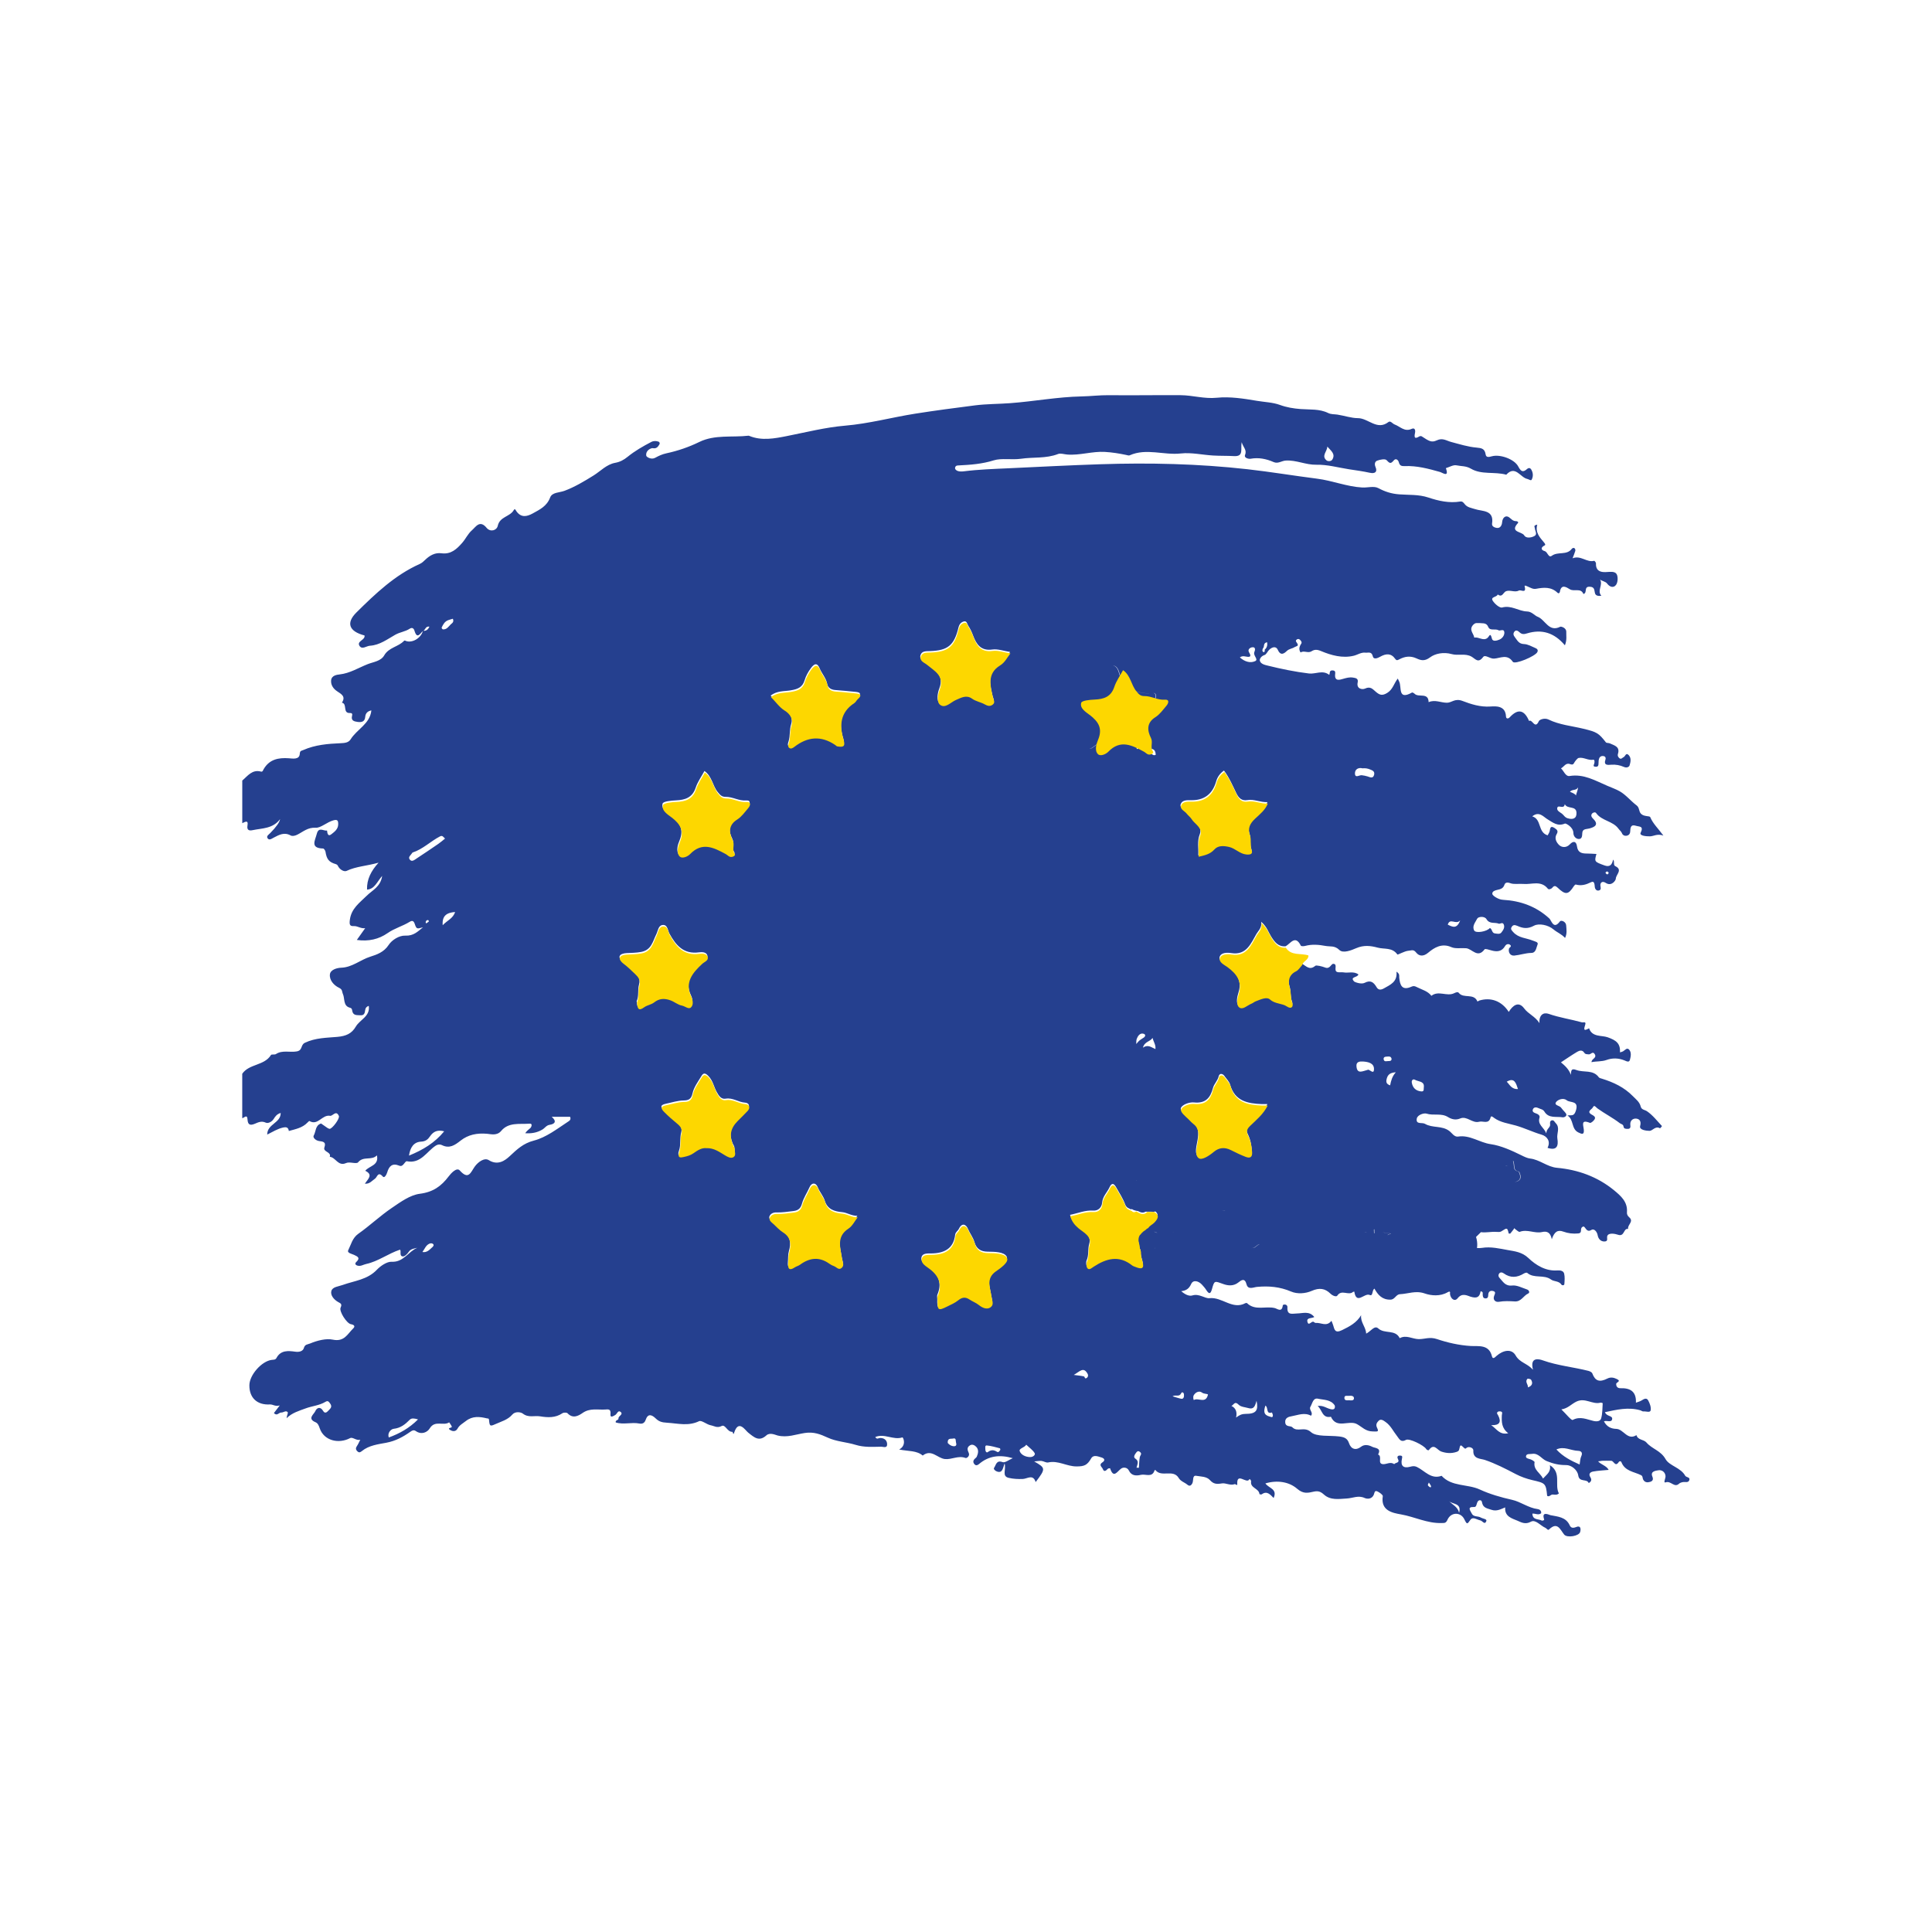 <svg viewBox="0 0 595 595" xmlns="http://www.w3.org/2000/svg" data-name="Layer 1" id="Layer_1">
  <defs>
    <style>
      .cls-1 {
        fill: #25408f;
      }

      .cls-2 {
        fill: #fdd700;
      }
    </style>
  </defs>
  <path d="m89.03,348.41s-.01-.05-.02-.08c-.01,0-.03,0-.04.01l.06.07Z" class="cls-1"></path>
  <path d="m519.07,454.62c-1.36-2.67-4.93-3.12-6.13-5.26-1.48-2.64-4.2-3.13-5.87-5.1-.86-1.01-2.66-.71-3.09-2.28-2.81,1.76-3.95-1.88-6.23-1.93-1.57-.03-2.91-.65-3.78-2.31.83-.41,2.36.52,2.53-.71.16-1.13-1.69-.72-2.22-2.12,3.64-.78,7.17-1.63,10.86-.59.34.1.68.4.99.36.78-.08,2.06.45,2.22-.32.2-.94-.25-2.14-.74-3.05-.53-.99-1.36-.44-2.1.02-.44.27-.98.39-1.69.66.15-3.46-1.75-4.55-4.76-4.46-.77.02-1.34-.39-1.32-1.33,0-.51,1.72-.78.16-1.52-.97-.46-1.89-.61-2.84-.14-2.47,1.25-3.77.8-4.68-1.58-.14-.36-.75-.65-1.19-.77-4.66-1.18-9.47-1.61-14.05-3.24-1-.36-4.09-1.25-3.02,2.89-1.85-2.05-4.06-2.14-5.35-4.41-1.21-2.13-3.81-1.66-5.87.14-.41.36-1.15,1.23-1.42.13-.9-3.74-4.15-3.04-6.48-3.17-3.61-.21-7.23-1.04-10.41-2.12-2.32-.79-3.83.04-5.7,0-1.94-.04-3.81-1.39-5.82-.29-1.34-2.79-4.65-1.21-6.61-3.01-1.15-1.05-2.28.9-3.72,1.61-.07-2.06-1.81-3.45-1.55-5.68-1.4,2.35-3.53,3.45-5.83,4.58-2.24,1.1-2.37-.12-2.8-1.54-.1-.34-.25-.66-.51-1.32-1.49,1.97-3.22.49-4.84.67-.2.02-.43-.2-.64-.33-.66-.39-1.55,1.46-1.92-.02-.34-1.38,1.33-.99,2.12-1.48-1.58-1.96-3.54-1.11-5.35-1.09-1.36.02-3.1.68-2.93-1.88.07-1.11-1.39-.99-1.43-.6-.25,2.28-1.68,1.01-2.46.82-2.81-.7-6.04.9-8.54-1.51-.09-.09-.38-.08-.52,0-3.99,2.14-7.14-1.98-11.08-1.54-1.35.15-3.16-1.48-5.22-.85-1.05.32-2.28-.28-3.46-1.31,1.59-.18,2.42-.79,3.08-2.23.62-1.36,2.25-.92,3.3.21.48.52.96,1.07,1.34,1.67.88,1.38,1.33,1.23,1.76-.31.75-2.7.75-2.52,3.56-1.51,1.44.51,3.11.66,4.59-.53.83-.67,1.95-1.51,2.49.59.46,1.79,2.15.9,3.18.8,3.66-.35,7.09-.05,10.55,1.43,1.93.83,4.47.62,6.32-.2,2.37-1.04,4.13-.79,5.79.84.71.7,1.82,1.06,2.11.62,1.32-2.04,3.46.1,4.84-1.15.09-.08.26-.06.4-.08.64,4.17,3.14.31,4.7,1.01,1.15.52.63-1.34,1.5-1.95,1.06,1.93,2.39,3.46,4.93,3.4,1.42-.03,1.66-1.62,2.95-1.68,2.52-.11,4.81-1.2,7.62-.22,1.97.69,4.75.95,7.03-.37.2-.11.5-.26.65-.18.23.12.06.45.08.65.17,1.53,1.45,2.54,2.37,1.37,1.39-1.78,3.02-.77,3.97-.48,1.95.59,2.78.18,3.1-1.66.88.12.61.68.64,1.03.05.58.09,1.11.83,1.16.76.04.86-.49.88-1.07.02-.9.5-1.41,1.39-1.23,1.12.24.65.85.4,1.6-.41,1.22.49,1.92,1.52,1.74,1.64-.29,3.27-.2,4.88-.11,1.99.11,2.64-1.78,4.12-2.44.58-.26.24-1.05-.35-1.24-1.52-.5-3.13-1.39-4.6-1.22-2.19.24-2.83-1.25-3.91-2.38-.36-.37-.38-.88-.13-1.25.37-.58,1-.44,1.44-.12,2.08,1.51,4.13,1.33,6.22.05.29-.17.85-.35,1-.21,2.12,1.86,5.12.42,7.36,2.07.92.67,2.46.37,3.24,1.61.13.21.82.25.86-.21.08-1.07.18-2.2-.06-3.22-.21-.87-1.17-1.05-2.05-.99-3.64.28-6.67-1.63-8.97-3.82-1.96-1.87-4.29-2.08-6.27-2.44-2.55-.46-5.28-1.13-8.05-.68-.52.08-1.06.1-1.54,0,.04-.13.07-.26.09-.41.08-1.02-.05-2.01-.35-2.96.42-.41.84-.82,1.26-1.23.04-.04.07-.07.1-.11.05-.04.1-.09.15-.13,1.61.22,3.14-.2,4.7-.09.53.04,1.18.1,1.58-.16,1.83-1.17,1.81-1.21,2.28.67.17,0,.42.07.49-.01.46-.54.88-1.12,1.31-1.69.03.08.03.2.08.24.51.34,1.18,1.06,1.52.93,2.32-.88,4.57.59,6.87.07,1.31-.3,2.56-.08,2.99,2.22.77-2.28,1.8-2.99,3.52-2.36,1.48.54,2.99.73,4.61.57,1.57-.15.21-1.62,1.55-2.12.67-.17.92,2.05,2.53,1.03.77-.49,1.72.47,1.93,1.69.18,1.02.9,1.88,2.02,1.88,1.39.01.69-1.07.93-1.7.43-1.12,2.54-.64,3.28-.38,2.09.73,1.66-2.09,3.14-1.78-.28-1.24,1.83-2.27.38-3.55-.56-.49-.8-.97-.74-1.62.25-3.19-1.9-5.03-4-6.76-5.08-4.16-11.07-6.31-17.53-6.9-3.06-.28-5.3-2.52-8.32-2.86-.82-.09-1.86-.59-2.69-1.01-3.03-1.49-6.3-2.97-9.41-3.41-3.47-.49-6.41-2.92-10.06-2.34-1.16.18-1.9-1.11-2.67-1.7-2.28-1.76-5.19-.85-7.54-2.23-.88-.51-2.84.31-2.51-1.6.21-1.18,2.22-1.78,2.99-1.54,2.18.7,4.53-.24,6.61,1.05,1.08.67,2.35,1.04,3.79.44,2.07-.86,3.71,1.59,5.83,1.01,1.21-.33,2.96.91,3.52-1.35.15-.62.73-.09,1.06.16,1.99,1.44,4.4,1.71,6.66,2.35,2.73.77,5.27,2.03,8,2.83,1.59.47,2.88,2,1.81,4.05,2.8.93,3.43-.51,3.03-2.85-.27-1.58.93-3.31-.51-4.76-.37-.37-.57-1.03-1.24-.84-.53.15-.55.72-.49,1.14.18,1.1-1.16,1.37-1.16,2.84-.81-1.9-2.76-2.67-2.1-4.81.22-.71-.53-1.15-1.13-1.34-.72-.23-1.22-.59-.87-1.32.34-.71,1.19-.54,1.68-.29.61.31,1.39.34,1.83,1.07,1.33,2.2,3.69,1.42,5.63,1.76.42.07,1.84-.41.7-1.57-.44-.45-.85-.95-1.24-1.45-.49-.63-2.26-.67-1.46-1.72.55-.72,2.21-1.36,3.26-.5,1.04.86,3.87-.04,2.77,3.28-.59,1.78-1.33,1.19-2.56,1.4,2.03,1.28,1.1,4.14,3.37,5.23,1.02.49,1.79.81,1.67-.78-.1-1.4-1.08-3.36,1.88-2.18.3.12,1.15-.6,1.44-1.1.45-.77-.4-1.17-.87-1.43-1.74-.96,0-1.61.28-2.16.51-1.04.86-.2,1.48.25,2.22,1.6,4.68,2.84,6.86,4.53.44.34,1.07.29,1.17,1.09.09.69.76.66,1.31.67.8,0,.85-.56.78-1.11-.2-1.41.76-2.15,1.79-2.05.92.09,1.66.68,1.22,2.3-.33,1.2,1.93,1.46,2.89,1.47.96,0,1.8-1.62,3.23-.79.06.03.64-.66.61-.68-1.49-1.59-2.86-3.38-4.63-4.58-.63-.43-1.68-.44-1.91-1.4-.36-1.47-1.46-2.25-2.44-3.25-2.67-2.73-5.95-4.26-9.5-5.36-.34-.11-.79-.19-.97-.43-1.78-2.45-4.66-1.39-6.91-2.25-1.71-.66-1.58.31-1.71,1.48-.56-1.65-1.76-2.78-3.05-3.84,1.73-1.13,3.34-2.25,5.02-3.25.68-.4,1.57-.65,2.14.26.37.58.9.46,1.43.53.62.08,1.23-1.14,1.85-.01.65,1.17-.98,1.31-1.03,2.41,1.61-.32,3.16-.13,4.67-.68,1.79-.65,3.64-.58,5.4.11.71.28,1.52.8,1.77-.17.26-.99.53-2.27-.26-3.13-.67-.72-1.27.2-1.86.54-.22.13-.49.17-.93.32.12-2.81-1.21-3.73-3.84-4.66-1.79-.63-4.79.02-5.69-2.76-1.97,1.15-1.52.05-1.17-1.18.29-1-.66-.55-1.04-.65-3.4-.95-6.9-1.44-10.26-2.62-1.58-.55-2.99.33-2.81,2.87-1.34-2.12-3.4-2.77-4.72-4.55-1.71-2.31-3.51-.93-4.74,1.09-2.14-3.33-5.47-4.6-9.08-3.5-.17.05-.53.37-.59.24-1.11-2.61-4.25-.74-5.72-2.61-.32-.4-.94-.12-1.47.13-2.22,1.05-4.8-.94-6.96.78-1.16-1.5-2.96-1.89-4.53-2.7-.65-.34-1.02-.38-1.62-.11-2.91,1.31-3.54-.47-3.76-2.8-.05-.51.25-1.1-.85-1.83.35,3.15-1.89,4.03-3.9,5.17-.92.52-1.7.49-2.2-.35-.9-1.51-1.81-2.35-3.7-1.38-1.04.54-3.04-.21-3.24-.42-1.43-1.51,1.05-1.13,1.32-2.16-1.43-1.08-3.11-.36-4.61-.64-.62-.11-1.31.09-1.89-.1-1.28-.41.27-2.47-1.22-2.53-.74-.03-1.01,1.74-2.56,1.13-.91-.36-2.69-.78-2.99-.53-1.8,1.54-2.86.03-4.14-.66-.62.66-1.12,1.56-1.88,1.92-2.29,1.11-2.52,3.15-1.94,5.02.49,1.57.19,3.17.78,4.73.4,1.05-.24,2.03-1.64,1.09-1.58-1.06-3.62-.73-5.22-2.16-1.04-.93-2.92.02-4.36.54-.49.18-.9.57-1.39.76-1.28.5-2.71,2.11-3.84,1.05-.85-.79-.47-2.67-.02-4.12,1.16-3.69-.7-6.17-3.51-8.21-1.02-.74-2.72-1.49-2.29-2.76.44-1.29,2.26-1.31,3.61-1.1,4.64.72,6.02-3.01,7.7-5.91.58-1.01,1.71-1.83,1.48-3.73,1.77,1.53,2.21,3.2,3.07,4.56,1.06,1.67,2.15,3.14,4.4,2.98,1.54-.77,2.98-3.69,4.73-.19.1.2.88.19,1.29.08,2.12-.57,4.19-.4,6.32,0,1.46.27,2.8-.18,4.25,1.24,1.15,1.13,3.69.1,5.19-.55,2.35-1.01,4.41-.76,6.61-.17,2.04.55,4.48-.13,6.06,2.1.15.21,2.1-1.04,3.49-1.15,1-.08,1.47-.49,2.34.61.77.97,2.07,1.37,3.71-.03,1.79-1.51,4.14-2.99,7.07-1.69,1.31.58,3.04.22,4.57.35,1.87.17,3.54,3.22,5.68.34.19-.26,1.35.11,2.03.31,1.74.51,3.27.43,4.29-1.33.35-.6.98-.71,1.4-.46.92.56-.11.87-.21,1.3-.25,1.11.38,2.22,1.66,2.1,1.76-.17,3.44-.79,5.26-.82,1.44-.03,1.48-1.65,1.89-2.59.33-.76-.8-.92-1.47-1.2-2.02-.84-4.39-.77-6.04-2.64-.49-.55-.85-.89-.5-1.5.4-.7.89-.79,1.78-.4,1.64.73,3.11,1.05,5.15-.06,1.46-.79,4.33-.26,6.01,1.17,1.08.92,2.39,1.36,3.54,2.61.7-1.43.4-2.69.34-3.86-.06-1.17-1.56-1.73-1.93-1.23-1.98,2.68-2.61-.32-3.25-.9-4.06-3.73-8.86-5.44-14.23-5.75-.77-.05-1.41-.29-2.01-.62-.53-.29-1.3-.79-1.33-1.24-.05-.81.95-1.07,1.55-1.2,1.03-.23,1.82-.44,2.21-1.62.2-.61.8-.8,1.75-.45,1.21.45,2.69.12,4.05.24,2.55.24,5.42-1.2,7.54,1.46.28.35,1.03.15,1.43-.35.52-.65.98-.54,1.56.01,2.43,2.33,3.31,2.24,5.02-.43.14-.22.45-.55.59-.51,1.69.48,3.14.06,4.71-.71,1.09-.54,1.07.72,1.16,1.53.06.55.48,1.09,1.05,1.04.67-.06.9-.41.71-1.28-.25-1.15.54-1.79,1.61-1.08,1.82,1.19,3.1-.81,3.1-1.29,0-1.24,2.23-2.72-.15-3.86-.75-.36-.1-1.39-.7-2.02-.25,1.53-.98,2.38-2.58,1.81-3.21-1.16-3.2-1.17-2.54-3.55-.99-.05-1.94-.13-2.88-.13-1.57,0-2.84-.22-3.11-2.21-.21-1.56-1.1-1.81-2.23-.6-1.04,1.11-2.49.96-3.29.17-.73-.72-1.55-1.99-.74-3.34.51-.86.27-1.3-.66-1.89-1.24-.79-1.31,0-1.48.92-.09.48-.42.92-.63,1.34-3.12-.93-1.77-4.97-4.75-5.84,2.12-1.73,3.48.17,4.69.89,1.75,1.05,3.11,2.28,5.39,1.32.27-.11,2.56,1.08,2.59,2.9.02,1.01.73,1.82,1.64,1.86,1.03.04,1.06-.94,1.1-1.81.07-1.4,1.23-1.17,2.19-1.43,1.55-.41,3.07-1.14,1.15-3-.52-.51-.79-1.07-.29-1.63.22-.24.91-.55,1.22-.11,1.72,2.43,5.14,2.4,6.88,4.81.35.49.86.83,1.1,1.45.21.53.73.81,1.35.72.72-.11,1.11-.55,1.16-1.28.07-1.14.09-2.34,1.81-1.78,1,.32,2.44,0,1.4,2.15-.45.93,1.78,1.11,2.88,1.09,1.15-.02,2.2-.89,4.13-.24-1.69-2.27-3.23-3.7-4.05-5.67-.19-.46-1.94-.09-2.85-1.05-.73-.77-.42-1.86-1.34-2.56-1.81-1.36-3.28-3.25-5.21-4.35-1.15-.66-2.54-1.14-3.83-1.7-3.7-1.58-7.22-3.72-11.6-3.01-1.25.2-1.77-1.55-2.66-2.36.94-.44,1.43-1.83,2.81-1.3.45.17.91.23,1.16-.25.34-.65,1.1-1.58,1.47-1.65,1.54-.3,2.89.82,4.46.56.53-.09.46.69.37,1.09-.12.49-.59,1.01.41,1.06.76.04.88-.39.88-1.02,0-.54.02-1.12.22-1.6.22-.52.75-.79,1.36-.66.55.12.73.57.57,1.03-.66,1.89.72,1.71,1.74,1.63,1.4-.11,2.72.14,3.94.68.88.39,1.6,0,1.75-.5.29-1,.57-2.21-.26-3.11-.89-.97-1.05.36-1.58.58-.39.16-.77.85-1.37.28-.38-.36-.54-.79-.4-1.22.73-2.28-1.07-2.63-2.46-3.28-.39-.18-1.03-.07-1.24-.33-2.23-2.86-2.78-3.18-6.96-4.19-3.6-.87-7.35-1.19-10.73-2.84-1.17-.57-2.74.01-2.96.51-1.2,2.7-2.04-.78-3-.05-1.43-3.35-3.36-3.97-5.98-1.12-.39.43-1.1.56-1.14-.3-.15-3.29-3.02-3.17-4.77-3.04-3.13.23-6.1-.75-8.63-1.72-2.32-.89-3.3.56-4.78.56-1.83,0-3.7-1.04-5.64-.18-.07-3.11-3.05-1.35-4.28-2.55-.22-.22-.69-.5-.85-.41-4.47,2.52-3.09-1.73-3.94-3.38-.11-.22-.21-.44-.43-.93-1.21,1.53-1.5,3.35-3.26,4.43-1.6.98-2.37.58-3.44-.3-.98-.81-1.67-1.85-3.38-1.04-.82.39-2.71.12-2.27-1.88.28-1.28-.66-1.37-1.39-1.5-1.08-.2-2.11.1-3.19.41-.93.27-2.54.8-2.37-1.35.04-.48.22-1.15-.6-1.26-.63-.09-1.06.11-1.06.85,0,.17-.1.34-.15.51-2-1.61-4.2-.18-6.25-.43-4.3-.52-8.56-1.4-12.76-2.44-.72-.18-2.19-.48-2.37-1.56-.09-.54.48-1.38,1.44-1.68.58-.17.9-1.07,1.41-1.58.89-.88,2.14-1.3,2.71,0,.89,2.01,2.05,1,2.78.31.73-.69,1.62-.68,2.35-1.16.47-.31,1.45-.26.8-1.23-.26-.39-.63-.71-.12-1.11.3-.23.67-.25.99.06.34.33.68.79.41,1.19-.61.91-.85,1.77-.21,2.74,1.05-.73,2.27.33,3.39-.39.88-.57,1.69-.57,2.92-.05,3.17,1.33,6.65,2.28,10.09,1.43,1.15-.28,2.27-1.1,3.56-.94.82.1,1.92-.5,2.29,1.15.23,1.05,1.48.55,2.28.09,1.69-.95,3.31-1.17,4.59.64.44.62.71.47,1.28.17,1.68-.89,3.37-1.16,5.27-.3,1.29.59,2.46,1.01,4.2-.3,1.56-1.18,4.17-1.72,6.67-1.01,1.94.55,4.18-.32,6.1.78,1.2.69,2.06,2.16,3.57.12.64-.86,2.07.57,3.37.49,1.89-.11,4.09-1.53,5.77.98.63.94,6.91-1.7,7.55-2.97.36-.71-.11-1.06-.58-1.26-1.15-.49-2.33-1.19-3.52-1.23-1.61-.05-2.03-1.12-2.8-2.1-.5-.64-.57-1.14-.19-1.68.54-.79,1.26-.17,1.61.15.78.71,1.41.62,2.36.33,4.47-1.35,8.35-.23,11.62,3.69.68-1.7.38-2.95.42-4.15.04-1.27-1.61-1.7-1.84-1.58-3.54,1.81-4.62-2.18-6.97-3.07-.95-.36-1.8-1.59-3.26-1.63-2.58-.06-4.82-2.01-7.69-1.22-.74.2-2.28-1.11-2.88-2.08-.79-1.27,1.27-1.05,1.53-1.94,1.43,1.08,1.71-.68,2.56-1,1.28-.48,2.71.48,3.99-.21.6-.32,2.34,1.04,1.75-1.22-.15-.56.58-.15.95,0,.82.33,1.59.87,2.56.69,2.35-.44,4.66-.65,6.58,1.2.48.46.73-.12.75-.25.4-2.55,2.06-1.42,3.04-.82,1.39.86,3.41-.53,4.21,1.47,1.31-.32.03-2.28,1.88-2.24,1.75.03,1.39,1.18,1.73,2.13.22.61.93.8,1.92.66-1.43-1.52.61-3.36-.41-5.01.69.56,1.68.55,2.22,1.29.72.98,1.91,1.42,2.69.38.53-.7.63-2.05.37-2.94-.29-.97-1.13-1.17-2.48-1.08-1.31.09-4.22.53-4.05-2.64.01-.26-.44-.8-.56-.77-2.28.62-4.13-1.81-6.65-.77.33-.87.63-1.57.84-2.29.06-.22-.01-.57-.16-.73-.31-.34-.74-.14-.94.12-1.56,2.05-4.25.74-6.12,2.11-1.09.8-1.22-1.17-2.24-1.44-1.1-.3-1.28-1.12.03-1.75.37-.18.03-.63-.21-.91-1.31-1.57-2.76-3.08-2.07-5.47-1.33.22-.76.74-.75,1.07.02.86.99,1.91-.28,2.51-1,.48-2.47.64-3.01-.3-.68-1.19-4.54-.9-1.93-3.76.28-.31-.16-.62-.57-.61-.99.02-1.45-.69-2.15-1.19-1-.71-2.02.03-2.14,1.57-.06.85-.54,1.88-1.65,1.71-.57-.09-1.58-.41-1.44-1.33.66-4.28-3.03-3.72-5.23-4.46-1.2-.4-2.39-.48-3.23-1.58-.31-.4-.67-.87-1.34-.76-3.39.57-6.73-.2-9.81-1.23-3.01-1-6.03-.75-8.99-.98-2.45-.19-4.37-.82-6.48-1.94-1.3-.69-3.25-.08-4.91-.17-4.74-.26-9.19-2.12-13.86-2.71-7.18-.91-14.32-2.11-21.52-2.92-15.09-1.69-30.19-2.03-45.32-1.53-9.41.31-18.83.8-28.23,1.24-4.58.21-9.2.36-13.78.94-.62.08-1.32.09-1.89-.12-.41-.15-1.02-.57-.71-1.24.19-.42.55-.44,1.07-.46,3.64-.19,7.16-.43,10.79-1.57,2.33-.73,5.6-.08,8.36-.48,3.79-.56,7.72-.02,11.41-1.46.8-.31,1.88.09,2.83.16,3.91.31,7.69-1.04,11.6-.81,2.23.13,4.41.48,6.58.94.35.07.77.24,1.05.11,5.17-2.29,10.5.02,15.76-.57,3.25-.36,6.62.44,9.94.63,2.14.13,4.29.06,6.42.18,3.14.19,1.97-2.21,2.38-4.29.46,1.64,1.68,2.34,1.03,3.97-.36.89,1.12,1.24,1.68,1.14,2.52-.46,4.87.03,7.13,1.02,1.35.59,2.43-.37,3.67-.46,3.27-.23,6.22,1.36,9.52,1.28,3.32-.08,6.66.87,9.99,1.39,2.14.33,4.29.61,6.41,1.08,1.65.36,2.42-.27,1.8-1.73-.45-1.04-.14-1.75.5-2,.9-.34,2.44-.63,2.88-.16.91.95,1.25,1.27,2.19.12.68-.83,1.41-.18,1.6.57.27,1.05.88,1.19,1.78,1.15,3.75-.16,7.31.79,10.87,1.8.81.23,2.92,1.84,1.83-1.17,1.09-.32,2.27-1.07,3.25-.87,1.46.31,2.95.14,4.46,1.03,3.29,1.95,7.31.85,10.89,1.86,2.81-3.05,4.32.87,6.47,1.3.44.09,1.13.64,1.34.25.53-.97.49-2.09-.09-3.1-.34-.59-.82-.65-1.34-.18-1.41,1.26-1.97.51-2.72-.86-1.19-2.19-5.51-3.78-8.07-3.09-.92.25-1.79.46-1.94-.57-.27-1.8-1.28-1.96-2.81-2.1-2.64-.23-5.22-1.05-7.76-1.72-1.54-.4-2.64-1.36-4.45-.52-1.62.76-2.35.3-4.67-1.23-.17-.11-.55-.09-.74.03-1.54.95-1.59.19-1.32-1.08.17-.82-.04-1.7-1.05-1.24-2.19,1-3.54-.75-5.23-1.36-.64-.23-1.27-1.25-1.89-.76-3.52,2.73-6.2-1.2-9.45-1.19-1.95,0-4.16-.76-6.27-1.09-.96-.15-1.92-.03-2.88-.5-2.67-1.31-5.61-.99-8.47-1.21-2.18-.17-4.26-.5-6.4-1.28-2.17-.79-4.71-.86-7.08-1.26-4.06-.69-8.28-1.35-12.33-.94-3.85.39-7.39-.76-11.08-.79-7.39-.06-14.79.09-22.18,0-2.82-.03-5.61.33-8.4.38-7.4.15-14.65,1.54-22,2.08-3.6.27-7.21.22-10.83.68-6.13.79-12.25,1.58-18.36,2.55-7.22,1.14-14.29,3.08-21.64,3.7-6.04.51-12.02,2.04-18.01,3.22-3.71.73-7.68,1.5-11.49-.08-.08-.03-.18-.06-.26-.05-5.05.58-10.35-.4-15.1,1.92-3.27,1.6-6.65,2.75-10.15,3.5-1.29.28-2.38.79-3.45,1.38-1.22.68-2.67-.24-2.75-.62-.2-1.04.52-2.02,1.74-2.34.17-.04.36.02.54.03,1.01.1,1.44-.63,1.84-1.34.08-.14-.07-.59-.22-.65-.78-.32-1.62-.34-2.37.05-2.55,1.33-5.05,2.76-7.29,4.58-1.14.93-2.34,1.58-3.81,1.84-2.66.48-4.5,2.56-6.66,3.9-2.89,1.8-5.82,3.55-8.95,4.72-1.57.59-3.8.42-4.42,2.05-1.02,2.7-3.18,3.71-5.37,4.92-1.85,1.02-3.58,1.33-5-.64-.25-.35-.47-1.04-.85-.37-1.18,2.06-4.29,1.96-4.92,4.83-.32,1.44-2.29,1.99-3.42.63-2.13-2.6-3.35-.28-4.56.76-1.19,1.03-1.89,2.61-2.95,3.82-1.67,1.92-3.47,3.63-6.39,3.24-1.98-.27-3.6.65-5.01,2-.51.48-.98.97-1.7,1.29-7.66,3.43-13.62,9.13-19.47,14.91-3.31,3.27-2.31,5.86,2.48,7.11,0,.18.02.37-.04.53-.36,1-2.33,1.37-1.52,2.67.79,1.26,2.13.03,3.23-.04,3-.19,5.35-2.01,7.8-3.39,1.44-.81,3.08-.96,4.42-1.84.82-.54,1.29-.03,1.47.57.83,2.79,1.72.9,2.6.15-.62,2.16-3.2,3.73-5.18,3.06-.25-.08-.42-.28-.66-.02-1.75,1.83-4.66,1.98-6.07,4.45-1.02,1.78-3.32,2.01-5.05,2.68-2.85,1.12-5.5,2.83-8.7,3.18-.82.09-2.47.3-2.6,1.83-.13,1.49.77,2.64,1.86,3.36,1.39.92,2.69,1.61,1.47,3.51,1.75.34.13,3.3,2.48,3.18.6-.03.8.26.65.83-.41,1.53.63,1.77,1.73,1.92,1.22.16,2.2-.08,2.32-1.57.1-1.27.91-1.79,1.89-1.98-.42,4.16-4.44,5.77-6.39,8.91-.66,1.06-1.9,1.14-3.06,1.19-3.94.17-7.84.48-11.53,2.11-.64.28-.99.11-1.08,1.23-.13,1.79-2.22,1.38-3.35,1.3-3.24-.23-5.98.33-7.74,3.31-.24.4-.32.93-.85.79-2.73-.73-4.08,1.34-5.76,2.76v13.13c.79-.36,1.93-1.1,1.61.66-.3,1.67.69,1.68,1.62,1.48,2.92-.61,6.17-.41,8.41-3.38q-.23,1.44-3.02,4.28c-.44.44-1.23.91-.87,1.53.5.85,1.28.22,1.88-.09,1.67-.87,3.27-1.81,5.27-.7.54.3,1.38.1,2.09-.26,1.78-.9,3.18-2.26,5.65-2.12,1.54.09,3.42-1.71,5.37-2.26,1.33-.38,1.55.06,1.53,1.24-.03,1.5-1.18,2.29-2.08,3.01-1.09.88-1.26-.29-1.36-1.13-1.08.21-2.57-1.24-3.15,1.01-.55,2.12-2.09,4.42,1.94,4.53.27,0,.68.62.74,1,.35,2.26,1.03,3.2,3.18,3.81.56.16.6.51.83.87.57.92,1.78,1.55,2.49,1.21,2.91-1.39,6.13-1.49,9.84-2.53-2.31,2.54-3.65,5.15-3.55,8.29,2.3-.12,3.04-2.34,4.66-4.22-.47,3.35-3.03,4.4-4.76,6.12-2.17,2.16-4.75,3.9-5.19,7.43-.18,1.4-.03,1.98,1.17,1.91,1.25-.07,2.12.82,3.55.65-.9,1.27-1.61,2.27-2.57,3.62,3.65.52,6.78-.23,9.48-2.11,2.13-1.49,4.61-2.13,6.77-3.46.72-.44,1.23-.43,1.58.62.55,1.63.66,1.59,2.55,1.05-1.59,1.27-2.87,2.69-5.44,2.57-1.9-.09-4.15,1.35-5.14,2.87-1.45,2.24-3.68,2.99-5.67,3.62-3.05.96-5.54,3.28-8.94,3.39-1.34.05-3.31.61-3.48,2.04-.21,1.79,1.22,3.39,2.82,4.15,1.12.54.85,1.18,1.18,1.9.64,1.39.02,3.66,2.13,4.22.77.2.66.67.79,1.18.36,1.31,1.47,1.08,2.45,1.16,1.16.1,1.38-.66,1.48-1.52.08-.73.45-1.16,1.12-1.38.48,3.25-2.72,4.21-3.99,6.38-1.27,2.17-3,2.93-5.69,3.17-3.29.3-6.74.26-10,1.82-1.39.67-.61,2.3-2.47,2.65-2.14.4-4.45-.49-6.45.83-.4.26-1.34-.01-1.52.28-2.06,3.34-6.7,2.66-8.85,5.78v13.68c.6-.07,1.52-1.38,1.63.43.1,1.6.78,1.91,2.29,1.27.97-.41,2.01-.94,3.31-.33.75.35,1.91-.26,2.47-1.16.49-.78.98-1.48,2.14-1.82.06,3.12-4.17,3.38-4.15,6.66,1.75-.87,3.19-1.8,4.9-2.17,1.2-.26,1.58.09,1.77,1.06,2.04-.57,4.17-.94,5.73-2.59.18-.19.53-.53.61-.48,2.61,1.55,3.91-2.06,6.36-1.6.79.15,1.84-1.9,2.7.05.34.79-2.01,3.92-2.83,3.96-.23.01-.46-.18-.7-.28l-1.95-1.36c-1.83.55-1.55,2.48-2.27,3.72-.36.62.65,1.54,1.65,1.68,1.14.16,2.25.22,1.65,1.93-.53,1.51,2.19,1.33,1.65,2.93,1.84.15,2.54,3.05,5.05,1.91,1.06-.49,3.16.41,3.68-.23,1.63-2,4.13-.44,5.79-2.13.67,3.18-2.35,3.17-3.59,4.75,2.55,1.24.8,2.54-.12,3.98,1.5.12,2.19-.93,3.13-1.56.67-.45.9-2.37,2.4-.63.51.59,1.15-.65,1.34-1.28.57-1.95,1.59-2.96,3.69-2.09.64.26,1.01-.02,1.38-.46.29-.34.7-.95.95-.9,4.35.87,6.11-2.99,8.97-4.83.59-.38,1.3-.42,1.84-.15,2.36,1.19,4,.03,5.78-1.37,2.35-1.85,5.05-2.37,8.12-2.11,1.26.11,3.08.68,4.39-.89,2.25-2.69,5.54-2.01,8.52-2.21.33-.02.82-.08.84.42.01.31-.17.71-.39.92-.51.47-1.11.85-1.58,1.59,1.87.13,3.62-.13,5.3-1.14.76-.45,1.19-1.29,2.23-1.45,1.52-.23,2.31-1.01.63-2.46h5.66c.38.92-.25,1.25-.76,1.58-3.32,2.19-6.62,4.76-10.39,5.74-3.29.85-5.21,2.71-7.48,4.83-1.44,1.34-3.63,2.93-6.42,1.19-1.35-.84-3.29.56-4.33,2.01-1.24,1.75-1.87,4.22-4.6,1.17-.95-1.06-2.7.88-3.41,1.82-2.3,3.04-4.81,4.84-8.88,5.36-3.05.39-6.02,2.58-8.71,4.41-3.56,2.42-6.72,5.43-10.24,7.91-1.85,1.31-2.23,3.31-3.1,5.05-.44.88,1.09,1.12,1.79,1.45,1.18.55,1.99.95.65,2.22-.49.47-.24.92.44,1.1.96.26,1.75-.32,2.62-.51,3.72-.8,6.73-3.18,10.44-4.42.47.45-.35,2.03.91,2.09.52.03,1.32-.71,1.8-1.44.59-.9,1.64-.99,2.63-1.22-2.77,1.09-4.23,4.5-7.92,4.3-1.45-.08-3.46,1.31-4.53,2.44-2.95,3.12-6.95,3.4-10.56,4.71-1.32.48-3.14.56-3.48,1.87-.33,1.28.77,2.62,2.08,3.37.71.41,1.33.55.77,1.74-.52,1.12,1.88,4.85,3.15,5.09,1.03.19,1.45.63.71,1.34-1.74,1.67-2.7,4.19-6.3,3.42-1.96-.42-4.7.24-6.95,1.19-.8.33-1.59.2-1.93,1.42-.26.9-1.31,1.29-2.61,1.11-2.15-.3-4.51-.55-5.83,1.95-.31.58-.91.5-1.45.57-3.08.38-6.83,4.61-6.88,7.76-.06,3.93,2.4,6.2,6.34,5.96.89-.05,1.67.73,3.02.3-.8,1.04-1.31,1.71-1.81,2.36.98,1.04,1.52-.21,2.29-.17.63.04,1.4-.75,1.95-.11.21.24-.29,1.08-.33,1.86,1.67-1.66,3.81-2.26,5.89-3.03,1.99-.74,4.19-.88,6.05-2,.74-.45.98-.17,1.45.47.84,1.13-.01,1.65-.58,2.29-.46.52-1.06.87-1.54.05-.88-1.5-1.97-1.02-2.43.05-.42.97-2.54,2.3.05,3.4.72.31,1.01.96,1.32,1.89,1.27,3.74,5.71,4.91,9.35,3.01.81-.42,1.83.82,3.13.51-.43.83-.66,1.41-1.01,1.9-.44.63-.44,1.11.13,1.66.55.53.94.27,1.4-.1,2.16-1.76,5.02-2.08,7.46-2.54,2.94-.55,5.2-1.81,7.46-3.4.6-.43,1.07-.62,1.67-.2,1.74,1.22,3.54.4,4.3-.85,1.59-2.61,4.2-.63,5.97-1.84.28.44.63.85.81,1.32.16.45-1.7.32-.45,1.07.52.31,1.62.67,2.24-.49.55-1.03,1.63-1.59,2.55-2.31,2.05-1.6,4.22-1.36,6.48-.81.28.07.59-.1.65.52.18,1.9.3,2,1.96,1.25,1.81-.82,3.81-1.31,5.21-2.95.9-1.06,2.65-.75,3.22-.3,1.73,1.36,3.57.57,5.32.85,2.38.39,4.72.51,6.88-.95.38-.25,1.32-.27,1.58,0,1.66,1.76,3.32.83,4.71-.13,2.17-1.49,4.5-.9,6.79-1.01.98-.05,1.91-.32,1.73,1.44-.13,1.24.88.58,1.48.23.56-.33.86-1.61,1.65-.93.93.8-.76,1.19-.67,2.04.06.52-1.05.43-.84,1.19,2.39.76,4.87-.14,7.29.34.83.17,1.57-.1,1.91-1.1.72-2.11,1.91-1.63,3.13-.45.99.95,1.87,1.21,3.46,1.3,3.35.2,6.52,1.13,9.87-.47.8-.38,2.34,1.03,3.61,1.26,1.04.19,1.96.94,3.34.22,1.16-.6,1.74,1.88,3.28,1.79.2-.01.29,1.19.55.35,1.37-4.32,3.43-.82,4.35-.1,1.88,1.49,3.35,2.88,5.61.84,1.09-.99,2.8-.11,3.43.04,2.99.75,5.69-.37,8.4-.77,2.73-.41,4.72.35,7.08,1.44,2.64,1.22,5.76,1.35,8.59,2.22,2.6.8,5.21.61,7.83.56.63-.01,1.89.6,1.85-.79-.04-1.26-.96-1.93-2.21-1.88-.47.02-.95.54-1.44-.3,2.79-1.22,5.55,1.03,8.34.11.27-.09,1.39,2.47-.99,3.73,2.98.58,5.39.28,7.26,1.86,2.66-2.1,4.51.8,6.79,1.07,2.12.25,4.15-1.17,6.37-.33.44.17,1.42-.65,1.02-1.53-.43-.94-.64-1.73.37-2.35.77-.48,1.52.03,1.96.49.81.87.58,1.98.14,2.99-.13.3-.49.49-.72.76-.46.54-.45,1.06.03,1.6.51.58,1.12.13,1.37-.08,3.02-2.57,6.41-2.95,10.41-1.81-1.21.51-2.4,1.49-3.12,1.22-1.97-.74-2.04.92-2.64,1.75-.28.39.37.97.9,1.14,1.67.57,1.79-.91,2.33-2.51.56,1.91-.95,3.94,1.26,4.46,1.41.33,2.89.41,4.4.34,1.33-.06,3.13-1.58,3.91.96,3.13-4.13,3.13-4.32-.45-6.36,1.01-.08,1.64-.22,2.26-.15.69.08,1.43.61,2.04.47,3.08-.7,5.74,1.23,8.73,1.22,2.39,0,3.3-.36,4.52-2.48.7-1.21,2.06-.61,3.17-.28,1.08.32,1.11.99.3,1.5-1.28.81-.11,1.46.1,2.03.4,1.08,1.01.54,1.55-.04.14-.15.69-.19.7-.16,1.07,3.24,2.12,1.06,3.39.11.72-.53,1.92-.39,2.39.57.84,1.76,2.42,1.65,3.73,1.34,1.41-.34,3.47.98,4.2-1.4.02-.05.22-.11.24-.09,1.85,2.42,5.49-.39,7.19,2.47.62,1.04,1.82,1.34,2.68,2.07.75.63,1.21.13,1.51-.43.43-.8-.07-2.55,1.21-2.32,1.4.25,3.18.17,4.21,1.32,1.12,1.26,2.12,1.28,3.69,1.02,1.19-.2,2.57.75,3.97.22.17-.06.79.56.76.08-.22-3.99,2.9.04,3.72-1.56.11-.22.59.31.54.67-.32,2.07,2.45,2.09,2.57,3.87,0,.05.56.2.7.09,1.62-1.21,2.65.09,3.67,1.12,1.26-2.82-1.51-2.97-2.54-4.49,3.66-1.08,7.31-.51,9.81,1.67,1.94,1.68,3.4,1.23,5.11.86,1.35-.29,2.13.01,3.12.91,2.02,1.82,4.62,1.34,7.02,1.21,1.82-.09,3.54-1.06,5.49-.17.85.39,2.23.37,2.82-.95.24-.53.19-1.49,1.12-1.07.67.31,1.73,1.07,1.67,1.48-.7,4.5,3.03,5.15,5.63,5.61,4.19.74,8.1,2.8,12.46,2.65.76-.03,1.33.16,1.82-.98,1.05-2.42,4.08-2.51,5.22-.14.86,1.79.93,1.37,1.87.11.77-1.04,2.01.01,3.03.2.66.12,1.36,1.55,1.87.18.23-.61-1.11-.69-1.7-1.05-.9-.56-2.27-.09-2.82-1.28-.39-.84-1.56-2.09.78-1.97.63.03.69-.75.87-1.24.17-.46.4-.87.93-.84.56.04.56.53.68.99.39,1.43,1.64,1.53,2.83,1.95,1.6.55,2.83-.18,4.23-.74-.24,2.84,2.11,3.39,3.78,4.1,1.1.47,2.4,1.27,4.13.31,1.44-.8,2.94,1.23,4.46,1.88.38.16.77.87,1.11.53,2.64-2.57,3.45.05,4.69,1.56.88,1.07,4.55.48,4.91-.8.27-.95.18-2.11-1.21-1.54-1,.41-1.63.29-2-.52-1.19-2.6-3.71-2.67-5.96-3.13-.33-.07-2.83-1.38-1.92,1.3.09.26-.46.51-.84.32-1.01-.51-2.7-.07-2.78-2.09.88-.11,1.85.59,2.7-.12.13-.8-.51-1.21-1.08-1.28-2.86-.36-5.18-2.25-7.87-2.85-3.42-.76-6.93-1.78-9.92-3.17-3.86-1.78-8.65-.8-11.79-4.23-3.29,1.19-5.19-1.58-7.64-2.74-.74-.35-1.35-.23-2.07-.04-2.05.55-2.97-.28-2.51-2.4.16-.72.18-1.02-.55-1.05-.74-.04-1.02.38-.68,1.03.7,1.34-.8,1.06-1.14,1.62-1.19-.88-2.38.11-3.52-.01-1.74-.19-.05-2.39-1.45-2.97,1.14-2.06-.94-1.93-1.79-2.37-1.05-.54-2.37-.86-3.48,0-1.53,1.19-3.05.77-3.68-1.11-.5-1.48-1.4-1.88-3.07-2.08-2.97-.36-6.98.17-8.64-1.33-2.07-1.88-4.18.15-5.76-1.51-.48-.51-1.99.02-2.17-1.4-.19-1.55,1.14-1.84,2.04-2,1.92-.34,3.9-1.24,5.89-.14.82-.97-.73-1.83-.18-2.75.61-1,.79-2.84,2.35-2.49,1.75.39,3.86.22,5.09,1.99.16.23.14.77-.02,1.01-.29.41-.81.31-1.26.2-1.22-.28-2.26-1.22-3.93-.96,1.45,1.23,1.37,3.86,4.09,3.32,1.79,3.89,5.54.87,8.05,2.28,1.53.85,2.65,2.23,4.83,2.24,1.41,0,2,.25,1.31-1.17-.5-1.04.07-1.65.5-2.11.7-.74,1.58-.03,2.18.4,1.56,1.1,2.35,2.88,3.52,4.34.67.84,1.1,2.06,2.74,1.14.98-.55,5.47,1.63,6.22,2.82.28.44.76.4.81.33,1.6-2.28,2.54,0,3.81.44,1.5.52,3.11.66,4.7.12.47-.16.75-.31.86-.86.27-1.38.4-1.47,1.39-.45.61.63.66.08,1.09-.08.78-.29,1.89.2,1.85.94-.16,2.69,2.25,2.48,3.53,2.91,3.34,1.14,6.44,2.74,9.51,4.35,1.66.87,3.43,1.47,5.11,1.87,3.95.92,4.22.91,4.58,4.84.7.47,1.08-.44,1.72-.4.61.04,1.28.23,1.9-.34-1.43-2.63.92-6.4-2.79-8.7.45,2.12-1.07,2.93-2.09,4.12-.87-1.75-3.04-2.69-2.61-5.04.04-.22-.78-.72-1.26-.88-.61-.2-1.52-.3-1.38-.99.16-.83,1.16-.57,1.86-.69,2-.33,2.93,1.59,4.51,2.22,2.06.83,3.81,1.25,6.03,1.23,1.51-.01,3.43,1.42,3.69,3.19.32,2.22,2.66.92,3.22,2.35.79-.42,1.01-1.02.52-1.79-.69-1.06-.01-1.6.83-1.76,1.53-.28,3.1-.34,4.8-.51-.72-1.32-2.28-1.56-3.27-2.64.33-.04.71-.04,1.06-.14.24-.07,2.78-.03,3.02-.02.78.04,1.21,2.02,2.28.4.23-.36.69-.35.85.07,1.08,2.73,3.84,2.89,5.99,3.94.64.31.45.93.69,1.37.51.95,1.34.94,2.11.72.74-.21,1.13-.67.72-1.65-.71-1.69,1.19-1.8,1.82-1.92.93-.19,2.11.38,2.24,1.77.07.7-.82,2.25.06,1.94,1.62-.56,2.64,1.78,4.1.42.3-.28.79-.43,1.21-.5.68-.12,1.62.29,1.94-.57.38-1-.94-.84-1.21-1.36Zm-53.03-97.12c.62,1.22-.28,2.91,1.64,3.27.31.06,1,1.85.32,2.57-.44.46-1,.67-1.59.66.54-.02,1.06-.23,1.47-.66.68-.72-.01-2.51-.32-2.57-1.87-.36-1.06-1.97-1.6-3.19.03-.03.06-.06.09-.09Zm-2.23,1.52c.22.08.4.12.56.12-.19.02-.41-.02-.68-.12,0,0,0,0,0,0,.05,0,.09-.01.13,0Zm3.68-23.63c-2.02.12-2.55-1.4-3.46-2.26,2.37-1.38,2.83.38,3.46,2.26Zm27.51-67.02c.13.12.41.26.42.42,0,.17-.23.48-.38.49-.17.01-.45-.2-.53-.38-.16-.33.16-.41.49-.53Zm-8.99-25.85c-.13,1.03-.56,1.83-.66,2.48-.24-.54-1.09-.82-1.86-1.16.76-.86,1.84-.26,2.51-1.32Zm-6.41,6.26c.28-1.09,2.07.64,2.31-1.13.78,1.65,3.47.37,3.6,2.61.1,1.78-1.02,2.25-2.7,1.75-.95-.28-1.19-1-1.81-1.45-.66-.48-1.63-.9-1.4-1.78Zm-24.68,34.16c.32-.68,2.29-.85,2.86.11.98,1.64,2.56.9,3.79,1.41.4.17,1.18-.61,1.54.24.41.96-.19,1.78-.71,2.46-.48.64-1.31.39-2.03.3-.98-.12-.76-1.36-1.53-1.66-.92,1.12-4.33,1.68-4.82.78-.76-1.4.4-2.58.9-3.64Zm-5.23.5c-1,2.79-2.41,2.01-3.82,1.32.7-2.25,2.52.2,3.82-1.32Zm-30.07-46.82c.87-.08,1.55.04,2.25.32.82.32,1.58.6,1.32,1.67-.31,1.3-1.34.72-1.97.52-.61-.2-1.2-.29-1.82-.38-.74-.11-2.05,1-2.11-.5-.06-1.31,1.05-1.96,2.32-1.63Zm34.16-44.26c.7-.73,1.25-.38,1.91-.47.96.15,2.08-.21,2.65,1.19.55,1.34,2.15.4,3.19,1.04.43.26,1.7-.64,1.77.65.05.9-.62,1.83-1.5,2.2-.75.32-2.09.73-2.33-.29-.52-2.16-.79-.61-1.46-.14-1.29.9-2.62-.46-3.98-.18-.18-1.31-1.8-2.4-.27-4Zm-64.84,7.33c.59-.48-.05-1.69,1.3-1.9.15.94-.05,1.68-.75,2.29.07.36,0,.86-.37.73-.46-.15-.36-.7-.18-1.13Zm19.83-62.17c1.03,1.24,2.63,2.22,1.55,4.01-.36.61-1.38.57-1.75.28-1.76-1.41.23-2.84.2-4.29Zm-272.76,55.77c.45-.96.94-1.91,2.03-2.3.41-.15.84-.26,1.43-.43.44,1.06-.28,1.36-.67,1.75-.68.68-1.23,1.61-2.39,1.52-.16-.01-.45-.43-.4-.54Zm-3.75-.3c-.4.85-.94,1.34-1.85,1.28.61-.38.68-1.49,1.85-1.28Zm-4.04,71.46c-.57.37-1.31,1.03-1.93.37-.79-.84.21-1.42.61-2.06.05-.08.1-.19.17-.21,3.17-1.03,5.53-3.45,8.42-4.96.83-.43,1.02.23,1.58.66-.81.64-1.41,1.19-2.08,1.64-2.24,1.54-4.5,3.07-6.78,4.56Zm3.86,19.34c-.26.23-.56.41-.84.6-.05-.16-.18-.34-.14-.47.12-.35.35-.64.77-.56.1.02.25.39.21.42Zm-6.12,72.1c.36-2.46,1.42-4.18,3.72-4.3,1.41-.07,2.13-.71,2.73-1.6,1.06-1.57,2.4-2.11,4.39-1.58-2.91,3.54-6.5,5.72-10.84,7.48Zm10.38-70.95c-.24-2.98,1.29-3.87,3.81-4.07-.58,1.97-2.4,2.57-3.81,4.07Zm-16.61,157.76c-.49-1.44.69-2.58,1.51-2.67,2.17-.24,3.55-1.38,4.96-2.8.57-.58,1.53-.4,2.54-.09-2.73,2.71-5.68,4.36-9.01,5.56Zm13.29-58.49c-.81.76-1.58,1.61-2.93,1.37.7-.91,1.02-2.02,2.1-2.54.5-.24.98-.14,1.2.09.39.4-.06.8-.36,1.09Zm68.36-75.97c-.93.73-2.18.85-3.05,1.49-1.92,1.41-2.1.28-2.25-1.42.74-1.53.26-3.44.72-5.1.51-1.85-.34-2.78-1.41-3.79-1.12-1.07-2.23-2.15-3.46-3.08-.71-.53-1.33-1.28-1.08-1.91.24-.6,1.22-.85,2.06-.9,1.51-.07,3-.08,4.54-.36,3.18-.59,3.56-3.21,4.65-5.39.53-1.06.63-2.72,1.89-2.9,1.63-.24,1.64,1.64,2.19,2.65,1.98,3.62,4.36,6.41,9.08,5.76.89-.12,2.29-.13,2.6.99.3,1.09-.98,1.45-1.68,2.1-2.94,2.74-5.49,5.69-3.38,10.15.52,1.09.75,2.48-.1,3.27-.72.68-1.8-.37-2.73-.55-1.34-.26-2.32-1.18-3.57-1.63-1.9-.69-3.48-.58-5.01.62Zm28.74,33.48c-.98,1.07-2.05,2.07-3.07,3.11-2.16,2.21-2.59,4.46-1.4,7.33.17.41.52.81.52,1.21-.01.87.52,2.01-.37,2.54-.82.49-1.75-.05-2.58-.54-1.74-1.03-3.39-2.32-5.78-2.23-1.45-.16-2.76.71-3.96,1.57-.92.65-1.94.92-2.93,1.14-.99.22-2.13.47-1.41-1.57.59-1.69.16-3.73.66-5.58.35-1.28-.26-2.21-1.26-3.03-1.41-1.15-2.78-2.35-4.06-3.64-.89-.89-1.41-1.7.6-2.11,1.82-.37,3.58-.98,5.47-1.01,1.42-.02,2.33-.33,2.72-2.16.41-1.92,1.73-3.66,2.78-5.41.54-.9,1.1-.98,2.05-.03,1.46,1.44,1.72,3.37,2.64,5.01.64,1.15,1.37,2.28,2.73,2.04,2.2-.38,3.92,1.09,5.98,1.22,1.23.08,1.65,1.09.69,2.14Zm.19-93.31c-1.06,1.25-2.05,2.68-3.4,3.52-2.8,1.75-2.49,4.2-1.38,6.38.73,1.44-.31,2.82.62,4.16.4.57-.66,1.13-1.41.95-.49-.12-.87-.6-1.34-.85-3.66-1.98-7.27-3.88-11,.01-.75.79-2.43,1.5-3.2.72-1.12-1.14-.43-3.26.03-4.34,1.49-3.55.15-5.61-2.51-7.69-1.21-.95-3.17-2.07-2.65-3.8.21-.69,2.65-.91,4.1-.98,2.86-.13,5.06-.84,6.09-3.92.6-1.82,1.78-3.44,2.69-5.13,2.34,1.62,2.46,4.47,4.06,6.45.76.94,1.28,1.54,2.52,1.52,2.14-.03,4.03,1.29,6.28,1.11,1.52-.12,1.15,1.1.5,1.87Zm30.92,129.49c-3.93,2.55-2.43,6.12-1.97,9.44.14.97.77,1.88-.15,2.68-.94.82-1.61-.29-2.38-.55-.5-.17-.99-.44-1.43-.75-3.1-2.21-6.08-1.84-9.02.32-.49.36-1.14.5-1.65.84-1.53,1.02-2.13.53-1.98-1.18.11-1.15,0-2.28.33-3.48.64-2.31.55-4.56-1.89-6.1-1.13-.71-2.07-1.75-3.06-2.68-.58-.54-1.48-1.11-.98-2.02.36-.67,1.11-1.06,2.04-1.03,1.79.06,3.55-.22,5.32-.43,1.66-.2,2.25-1.09,2.57-2.25.5-1.83,1.58-3.35,2.32-5.05.67-1.55,1.97-1.51,2.54-.04.59,1.51,1.73,2.69,2.19,4.21.82,2.7,3.09,3.28,5.35,3.48,1.53.14,2.88,1.17,4.66,1.12-.92,1.17-1.63,2.68-2.81,3.45Zm2.85-163.05c-.4.36-.63.94-1.07,1.22-4.38,2.83-4.65,6.93-3.31,11.34.69,2.26-.38,2.25-1.94,2-.24-.04-.45-.29-.67-.45-4.33-2.94-8.51-2.53-12.55.59-.54.42-1.12.77-1.67.26-.42-.39-.16-.97,0-1.51.51-1.72.23-3.55.79-5.31.64-2.01-.51-3.59-2.09-4.6-1.73-1.1-2.77-2.76-4.24-4.15,1.89-1.54,4.14-1.29,6.15-1.63,2.14-.36,3.67-.87,4.35-3.19.37-1.26,1.05-2.48,1.88-3.62,1.12-1.55,2-1.72,2.74.08.67,1.63,1.96,2.92,2.3,4.74.24,1.29,1.29,1.82,2.62,1.9,2.06.13,4.1.37,6.16.56,1.58.15,1.73.71.55,1.75Zm29.5,230.53c-.86-.1-1.37-.62-1.71-1-.08-1.63,1.01-1.19,1.66-1.35,1.05-.26.74.73.89,1.19.21.63.18,1.29-.84,1.17Zm13.49,1.74c-1.01-.64-1.85-.67-2.84.07-.42.32-.77-.21-.76-.71,0-.5-.23-1.38.43-1.32,1.36.11,2.69.54,4.03.87.09.02.11.29.16.44-.24.39-.56.93-1.01.65Zm-.43-56.04c-3.23,2.25-1.75,5.11-1.39,7.78.15,1.16.85,2.4-.2,3.24-1.25,1-2.8.09-3.67-.61-.94-.75-2-1.11-2.94-1.74-1.2-.8-2.25-.7-3.43.27-1,.83-2.27,1.35-3.46,1.94-2.68,1.34-2.97,1.14-2.89-1.86,0-.46-.14-.97.02-1.36,1.63-3.83.15-6.57-3-8.75-1.05-.72-2.28-1.62-1.86-2.91.37-1.15,1.81-1.05,3-1.06,3.89-.04,6.85-1.4,7.35-5.77.1-.83.83-1.16,1.13-1.79.98-2.04,2.24-1.38,2.82.02.58,1.39,1.56,2.58,1.97,4.01.6,2.12,1.93,2.97,4.11,2.99,2.09.02,5.01.04,5.81,1.48.71,1.28-1.89,3.1-3.37,4.13Zm1.26-186.58c-4.04,2.46-3.03,6.25-2.2,9.85.18.79.79,1.5-.03,2.18-.8.67-1.61.47-2.49-.04-1.24-.71-2.71-.9-3.93-1.77-1.72-1.23-3.3-.31-5,.44-1.56.68-3.22,2.68-4.81,1.48-1.17-.88-.65-3.33-.15-4.65,1.6-4.22-1.5-5.7-3.88-7.68-.86-.71-2.34-1.11-1.92-2.53.39-1.35,1.75-1.22,2.96-1.26,5.45-.19,7.4-1.77,8.72-7.2.25-1.05.76-1.66,1.62-1.92,1-.29,1.06.8,1.42,1.34.64.94,1.09,1.97,1.5,3.06.99,2.62,2.38,4.74,5.91,4.23,1.66-.24,3.45.45,5.46.76-1.09,1.4-1.69,2.8-3.18,3.71Zm9.38,244.24c-1.46-.02-2.82-.7-3.23-1.81-.32-.88,1.44-1.05,2.01-2,1,.96,2.03,1.64,2.59,2.6.28.47-.41,1.22-1.37,1.2Zm38.54-69.27c-.13-.07-.26-.1-.38-.11.15-.02.32,0,.5.11.15.08.3.14.45.19-.04,0-.07,0-.11,0-.16-.05-.31-.11-.47-.2Zm-18.62-149.82c1.78-1.21,3.6-2.5,5.7-2.48-2.04.02-3.83,1.29-5.58,2.48-.55.37-1.17,1.01-1.85.98.63-.05,1.21-.63,1.73-.98Zm12.82,133.91s-.01.02-.02.02c-.1.05-.15-.1.02-.02Zm71.08,15.96c-.1,0-.21,0-.34-.02-.21-.03-.41-.05-.59-.05.22-.01.45,0,.71.05.08.01.15.02.22.02Zm-6.52-.28s.09,0,.14.01c-.02,0-.03,0-.05,0-.03,0-.06-.01-.09-.01Zm-37.32-6.46s.03.02.04.02c-.35.1-.68.14-.98.13.29,0,.6-.05.94-.15Zm-8.78.11s0,0,0,0c0,0,0,0,0,0,0,0,0,0,0,0Zm-16.49-50.23c.52-1.96,2.15-1.77,2.97-3.01.32,1.29,1.04,2.11.88,3.44-1.22-.49-2.24-1.55-3.85-.43Zm-1.77,47.51s-.04,0-.06,0c0-.02,0-.04,0-.06.04,0,.07.03.07.06,0,0,0,0,0,0Zm72.94,9.63c0-.37-.01-.75-.03-1.15.04-.02.08-.05.12-.07.01.43.02.83.03,1.22-.04,0-.08,0-.12,0Zm-70.17-147.96c-.13-.18-.36-.36-.35-.53.02-.21.21-.56.37-.59,1.47-.25,2.88-.34,2.91,1.76-1.27.57-1.7-1.59-2.93-.65Zm-.95,87.84c-.3.17-.57.39-.87.58-.49.31-.76.76-1.24,1.27.04-.53-.02-1.09.15-1.57.32-.87.94-1.78,1.89-1.64.91.13.98.84.07,1.37Zm8.97,59.73c.14,0,.28,0,.41.02h-.06c-.12-.01-.23-.02-.35-.02Zm25.01,4.93c-.26.04-.51.06-.75.07.2,0,.41-.03.63-.07.65-.11,1.31-1.04,1.97-1.18.01,0,.03,0,.04.01-.64.2-1.27,1.06-1.89,1.17Zm49.7-51.82c1.02.6,2.77.43,2.8,1.95-.13.9.23,1.77-.86,1.65-1.63-.17-2.6-1.1-2.87-2.73-.12-.75.45-1.15.93-.87Zm-5.85-2.29c-1.15,1.31-1.46,2.57-1.75,4.03-1.18-.41-1.32-1.03-1.04-2.07.36-1.33,1.12-1.83,2.79-1.96Zm-2.84-4.82c.56.01,1.29-.28,1.54.66,0,.71-.52.71-1.07.71-.49,0-1.13.29-1.34-.41-.2-.67.27-.97.88-.96Zm1.35,54.5c-.38.15-.71.3-.99.46-.01-.02-.02-.03-.03-.05.26-.15.56-.29.91-.42-1.03-.18-1.82-.3-2.43-.32.62,0,1.45.12,2.55.32Zm-8.57-52.99c1.55.1,3.3.49,3.34,2.23.05,2.1-1.46-.05-1.94.34-1.55.37-3.27,1.45-3.46-1.14-.1-1.4,1.01-1.5,2.06-1.43Zm-42.69,4.5c.62.86,1.47,1.68,1.74,2.66,1.43,5.05,5.39,5.78,9.74,5.95.51.02,1.03,0,1.72,0-1.35,2.67-3.48,4.4-5.4,6.25-1.05,1.01-1.22,1.76-.63,2.98.78,1.61,1.13,3.33,1.24,5.14.1,1.71-.81,1.87-1.99,1.42-1.57-.59-3.08-1.35-4.59-2.1-1.89-.94-3.64-.77-5.23.57-1.4,1.18-3.64,2.65-4.62,1.96-1.39-.98-.54-3.41-.27-5.25.28-1.93.47-3.89-1.38-5.31-.57-.44-1.06-1-1.58-1.51-.95-.94-2.67-2.2-2.12-3.11.6-.99,2.64-1.69,3.96-1.55,3.57.37,5.06-1.42,5.86-4.47.33-1.27,1.42-2.18,1.74-3.56.24-1.02,1.19-.95,1.83-.08Zm6.5-129.23c.82.15,2.09.38,1.07-1.26-.57-.92.33-1.49.91-1.58,1.19-.18.95.92.72,1.44-.5,1.09,1.38,2.29.24,2.82-1.58.73-3.31.11-4.71-1.14.59-.46,1.13-.4,1.78-.28Zm-19.94,45.34c.49-1.14,1.89-1.11,3.04-1.09,4.15.1,6.71-1.88,7.84-5.84.38-1.32,1.16-2.41,2.39-3.29,1.64,2.19,2.67,4.64,3.83,7.02.69,1.41,1.63,2.38,3.37,2.08,2.09-.36,3.99.74,6.19.62-.88,2.06-2.46,3.29-3.87,4.6-1.6,1.49-2.41,2.96-1.62,5.25.48,1.4-.03,3.01.51,4.54.42,1.18-.45,1.39-1.61,1.29-2.09-.18-3.42-1.9-5.38-2.33-1.67-.37-3.35-.5-4.5.79-1.32,1.48-2.97,1.79-4.84,2.24.14-2.22-.39-4.3.46-6.47.96-2.45-1.67-3.52-2.68-5.19-.31-.5-1.04-1.07-1.51-1.66-.64-.8-2.17-1.3-1.63-2.55Zm-7.66-33.42c.26.93-.64,1.41-1.18,1.99-.31.33-.65.63-.97.95-3.99,3.85-4.26,5.31-2.35,10.61.28.79,1.9,2.59-.88,2.54-.11.17-.22.48-.33.48-.4,0-.19-.32-.19-.53,0,0,0,0,0,0,.14,0,.27.01.4.05,2.78.05,1.16-1.76.88-2.55-1.91-5.3-1.64-6.77,2.35-10.61.33-.31.67-.62.97-.95.54-.58,1.44-1.06,1.18-1.99-.14-.5-.41-.66-.73-.67.37-.02.69.11.85.67Zm-11.06-6.12c1.43,4.56,5.02,5.26,8.97,5.62.01,0,.03,0,.04,0-.06,0-.11,0-.16,0-3.95-.36-7.55-1.06-8.97-5.62-.34-1.09-.68-2.91-2.17-3.01,1.59,0,1.94,1.89,2.29,3.01Zm-15.23,6.23c-.15,0-.29,0-.44,0,0,0,0,0,0,0,.15,0,.3,0,.44,0Zm4.98,210.12c-.68.53-.59-.37-.88-.44-.77-.19-1.58-.25-3.14-.46,1.87-1.06,3.01-2.66,4.28-.31.2.38.19.87-.26,1.22Zm16.32,24.39c-.19,1.08-.2,2.2-.28,3.31-.24,0-.49-.02-.73-.03.22-1,.87-1.99-.36-2.79-.76-.49-.15-1.31.29-1.9.29-.38.59-.57,1.1-.18.8.61.09,1.04-.01,1.59Zm-.5-67.37c-.04,1.17.27,2.76.76,3.84-.07.98.2,1.95.47,2.88.66,2.27-.34,2.37-2.04,1.7-.42-.16-.87-.3-1.22-.57-4.05-3.21-7.95-2.05-11.76.43-.63.41-1.31,1.09-1.87.57-.39-.36-.47-1.48-.22-2.04.75-1.65.3-3.41.8-5.11.81-2.79-1.88-3.93-3.47-5.3-1.22-1.05-1.98-2.1-2.44-3.62,2.43-.48,4.65-1.48,7.13-1.31,1.63.11,2.64-1.06,2.75-2.42.16-1.97,1.55-3.17,2.28-4.76.72-1.55,1.39-1.15,2.04,0,.98,1.73,2.09,3.42,2.77,5.26.41,1.1,1.18,1.23,1.96,1.6,0-.07,0-.15,0-.22.52.37,1.19.58,1.94.68.02,0,.03,0,.05,0,.76.42,1.52.7,2.32.2.62.02,1.24.02,1.86,0,.41.15.8.09,1.15-.1,1.29.95.57,1.98-.33,2.97-.45.49-1.09.79-1.56,1.25-1.74-.73-3.31,2.6-3.36,4.08Zm5.02,3.04c.08,0,.16-.02.24-.05.01,0,.03.02.04.03-.09.02-.19.03-.28.02Zm9.08,45.58c-.02.5-.33.91-.85.8-.85-.17-1.68-.47-2.66-.76.87-.53,1.82.14,2.43-.59.26-.31.35-.94.9-.46.2.18.2.66.18,1Zm3.06,1.17c-.13.08-.34-.94-.06-1.43.58-1.01,1.73-1.45,2.51-.87.68.5,1.37.31,1.89.61-.65,3.01-2.96.89-4.34,1.7Zm15.86,4.3c-1.2,0-1.92.41-2.87,1.12q.58-2.61-1.45-3.6c.72-.18.95-1.67,2.28-.33.65.66,1.93.72,2.94,1.01,1.88.54,2.11-.9,2.54-2.25.6,3.02-.11,4.05-3.44,4.04Zm7.5.82c-1.94-.48-1.91-1.7-1.33-3.4.97.65.09,2.78,2.01,2.13.1.32.31.66.28.97-.07.75-.54.4-.96.3Zm58.32,29.63c-.43-1.86-2.01-2.44-3.06-3.55,1.15,1.01,3.86.49,3.06,3.55Zm-9.32-9.32c.31.47.53.74.65,1.04.04.1.07.64-.39.35-.22-.14-.46-.34-.56-.58-.06-.14.13-.39.3-.81Zm-24.63-25.34c-.52.03-1.35.16-1.38-.68-.04-.97.84-.6,1.41-.68.7-.09,1.5,0,1.53.69.04.85-.82.73-1.56.67Zm43.83,7.67c2.59.11,3.19-.96,2.15-2.98-.2-.4-.61-.72-.13-1.12.18-.15.53-.17.78-.14.89.1.49.79.47,1.23-.07,1.98-.1,3.94,1.98,5.5-2.71.62-3.6-1.41-5.26-2.49Zm11.32-11.63c.07-.94-.98-1.69-.2-2.61.13-.15,1.02,0,1.17.26.58.99.4,1.85-.97,2.35Zm16.42,21.18c-.35.77-.35,1.7-.51,2.57-2.62-1.16-5.1-2.4-7.15-4.63,2.31-1.11,4.46.36,6.7.42.86.02,1.48.49.97,1.65Zm6.12-11.63c-.24.83-1.17,1.06-2.39.78-2.01-.46-4.05-1.53-6.36-.31-.43.23-2.09-1.9-3.5-3.24,2.02-.3,3.09-1.67,4.64-2.41,2.71-1.3,4.91.98,7.37.34.22-.06.72.11.72.15-.11,1.57-.05,3.2-.48,4.69Z" class="cls-1"></path>
  <path d="m285.51,204.75c2.38,1.98,5.48,3.46,3.88,7.68-.5,1.32-1.02,3.77.15,4.65,1.59,1.2,3.26-.8,4.81-1.48,1.7-.74,3.28-1.67,5-.44,1.22.88,2.69,1.06,3.93,1.77.88.5,1.69.7,2.49.04.82-.68.21-1.38.03-2.18-.83-3.61-1.84-7.39,2.2-9.85,1.49-.91,2.09-2.31,3.18-3.71-2.01-.31-3.8-1-5.46-.76-3.53.51-4.92-1.61-5.91-4.23-.41-1.09-.86-2.12-1.5-3.06-.37-.54-.43-1.64-1.42-1.34-.86.25-1.36.87-1.62,1.92-1.32,5.43-3.27,7.01-8.72,7.2-1.21.04-2.56-.09-2.96,1.26-.41,1.42,1.06,1.82,1.92,2.53Z" class="cls-2"></path>
  <path d="m230.23,342.18c.96-1.06.54-2.06-.69-2.14-2.06-.13-3.78-1.6-5.98-1.22-1.36.24-2.09-.89-2.73-2.04-.92-1.64-1.18-3.57-2.64-5.01-.95-.94-1.51-.87-2.05.03-1.05,1.75-2.37,3.49-2.78,5.41-.39,1.84-1.3,2.14-2.72,2.16-1.89.03-3.65.65-5.47,1.01-2.01.41-1.49,1.21-.6,2.11,1.28,1.29,2.65,2.49,4.06,3.64,1,.82,1.61,1.75,1.26,3.03-.5,1.85-.07,3.89-.66,5.58-.71,2.05.42,1.79,1.41,1.57,1-.22,2.01-.49,2.93-1.14,1.21-.86,2.52-1.73,3.96-1.57,2.39-.09,4.04,1.2,5.78,2.23.83.49,1.77,1.03,2.58.54.89-.54.36-1.67.37-2.54,0-.4-.35-.8-.52-1.21-1.19-2.87-.77-5.12,1.4-7.33,1.02-1.04,2.09-2.03,3.07-3.11Z" class="cls-2"></path>
  <path d="m238.13,376.9c.99.93,1.93,1.96,3.06,2.68,2.44,1.53,2.53,3.79,1.89,6.1-.33,1.19-.22,2.32-.33,3.48-.16,1.71.45,2.2,1.98,1.18.51-.34,1.16-.48,1.65-.84,2.95-2.16,5.92-2.53,9.02-.32.43.31.92.58,1.43.75.78.26,1.44,1.37,2.38.55.91-.8.28-1.71.15-2.68-.46-3.32-1.96-6.89,1.97-9.44,1.18-.77,1.89-2.28,2.81-3.45-1.78.05-3.13-.98-4.66-1.12-2.26-.21-4.53-.79-5.35-3.48-.46-1.51-1.6-2.7-2.19-4.21-.57-1.47-1.87-1.5-2.54.04-.74,1.7-1.82,3.22-2.32,5.05-.31,1.16-.91,2.05-2.57,2.25-1.77.21-3.54.49-5.32.43-.93-.03-1.68.36-2.04,1.03-.49.91.41,1.48.98,2.02Z" class="cls-2"></path>
  <path d="m206.84,251.74c2.67,2.08,4.01,4.14,2.51,7.69-.45,1.07-1.15,3.19-.03,4.34.76.78,2.44.06,3.2-.72,3.73-3.89,7.34-1.99,11-.01.47.25.85.73,1.34.85.75.18,1.81-.37,1.41-.95-.94-1.34.11-2.72-.62-4.16-1.11-2.19-1.42-4.64,1.38-6.38,1.34-.84,2.34-2.28,3.4-3.52.65-.76,1.02-1.99-.5-1.87-2.26.18-4.14-1.14-6.28-1.11-1.24.02-1.76-.58-2.52-1.52-1.6-1.98-1.72-4.83-4.06-6.45-.91,1.69-2.09,3.32-2.69,5.13-1.02,3.08-3.23,3.8-6.09,3.92-1.44.06-3.89.29-4.1.98-.52,1.73,1.44,2.86,2.65,3.8Z" class="cls-2"></path>
  <path d="m335.64,220.21c2.67,2.08,4.01,4.14,2.51,7.69-.45,1.07-1.15,3.19-.03,4.34.76.78,2.44.06,3.2-.72,3.73-3.89,7.34-1.99,11-.01.47.25.85.73,1.34.85.75.18,1.81-.37,1.41-.95-.94-1.34.11-2.72-.62-4.16-1.11-2.19-1.42-4.64,1.38-6.38,1.34-.84,2.34-2.28,3.4-3.52.65-.76,1.02-1.99-.5-1.87-2.26.18-4.14-1.14-6.28-1.11-1.24.02-1.76-.58-2.52-1.52-1.6-1.98-1.72-4.83-4.06-6.45-.91,1.69-2.09,3.32-2.69,5.13-1.02,3.08-3.23,3.8-6.09,3.92-1.44.06-3.89.29-4.1.98-.52,1.73,1.44,2.86,2.65,3.8Z" class="cls-2"></path>
  <path d="m388.51,284.34c.23,1.9-.9,2.72-1.48,3.73-1.68,2.91-3.06,6.63-7.7,5.91-1.34-.21-3.17-.19-3.61,1.1-.43,1.27,1.27,2.02,2.29,2.76,2.81,2.04,4.67,4.53,3.51,8.21-.45,1.45-.83,3.33.02,4.12,1.12,1.05,2.55-.55,3.84-1.05.49-.19.9-.58,1.39-.76,1.43-.53,3.32-1.48,4.36-.54,1.6,1.43,3.64,1.1,5.22,2.16,1.4.94,2.04-.04,1.64-1.09-.59-1.55-.29-3.15-.78-4.73-.58-1.87-.35-3.91,1.94-5.02.76-.37,1.26-1.27,1.88-1.92.24-1.23,1.99-1.52,1.93-2.97-2.37-.79-5.28.21-6.96-2.38-2.25.16-3.34-1.31-4.4-2.98-.86-1.36-1.3-3.03-3.07-4.56Z" class="cls-2"></path>
  <path d="m241.68,218.85c1.58,1.01,2.73,2.59,2.09,4.6-.56,1.76-.28,3.58-.79,5.31-.16.54-.42,1.13,0,1.51.55.5,1.12.16,1.67-.26,4.04-3.13,8.22-3.53,12.55-.59.22.15.43.41.67.45,1.56.25,2.63.26,1.94-2-1.34-4.41-1.07-8.5,3.31-11.34.44-.28.67-.87,1.07-1.22,1.18-1.04,1.03-1.6-.55-1.75-2.05-.19-4.1-.44-6.16-.56-1.33-.08-2.39-.61-2.62-1.9-.34-1.82-1.63-3.11-2.3-4.74-.74-1.8-1.62-1.63-2.74-.08-.82,1.14-1.51,2.36-1.88,3.62-.68,2.31-2.21,2.83-4.35,3.19-2.01.34-4.26.09-6.15,1.63,1.47,1.39,2.51,3.05,4.24,4.15Z" class="cls-2"></path>
  <path d="m306.74,391.53c1.48-1.03,4.07-2.85,3.37-4.13-.8-1.44-3.72-1.46-5.81-1.48-2.17-.02-3.5-.86-4.11-2.99-.41-1.43-1.39-2.62-1.97-4.01-.58-1.4-1.85-2.06-2.82-.02-.3.63-1.04.96-1.13,1.79-.5,4.37-3.46,5.73-7.35,5.77-1.19.01-2.63-.09-3,1.06-.42,1.29.82,2.19,1.86,2.91,3.15,2.17,4.63,4.91,3,8.75-.16.39-.02.9-.02,1.36-.08,3,.21,3.2,2.89,1.86,1.18-.59,2.45-1.12,3.46-1.94,1.18-.97,2.24-1.07,3.43-.27.94.63,2.01,1,2.94,1.74.87.7,2.42,1.61,3.67.61,1.05-.84.35-2.07.2-3.24-.35-2.67-1.83-5.53,1.39-7.78Z" class="cls-2"></path>
  <path d="m192.03,296.8c1.23.92,2.35,2.01,3.46,3.08,1.07,1.02,1.92,1.94,1.41,3.79-.46,1.66.02,3.57-.72,5.1.16,1.7.34,2.83,2.25,1.42.88-.64,2.12-.76,3.05-1.49,1.53-1.2,3.1-1.31,5.01-.62,1.25.45,2.23,1.38,3.57,1.63.93.18,2.02,1.23,2.73.55.84-.79.61-2.18.1-3.27-2.11-4.47.44-7.42,3.38-10.15.7-.65,1.98-1.01,1.68-2.1-.31-1.12-1.7-1.11-2.6-.99-4.71.65-7.1-2.14-9.08-5.76-.56-1.01-.56-2.89-2.19-2.65-1.26.18-1.37,1.84-1.89,2.9-1.08,2.19-1.47,4.81-4.65,5.39-1.54.28-3.02.29-4.54.36-.84.04-1.83.29-2.06.9-.25.63.37,1.38,1.08,1.91Z" class="cls-2"></path>
  <path d="m390.42,340.48c-.69,0-1.21.02-1.72,0-4.35-.17-8.31-.9-9.74-5.95-.28-.97-1.12-1.8-1.74-2.66-.64-.87-1.59-.94-1.83.08-.32,1.38-1.41,2.29-1.74,3.56-.8,3.05-2.29,4.83-5.86,4.47-1.31-.14-3.36.56-3.96,1.55-.55.9,1.17,2.17,2.12,3.11.52.51,1.01,1.07,1.58,1.51,1.85,1.42,1.66,3.38,1.38,5.31-.27,1.84-1.11,4.27.28,5.25.98.69,3.22-.78,4.62-1.96,1.59-1.34,3.35-1.51,5.23-.57,1.5.75,3.02,1.5,4.59,2.1,1.19.45,2.09.29,1.99-1.42-.11-1.81-.46-3.53-1.24-5.14-.59-1.22-.42-1.97.63-2.98,1.92-1.85,4.05-3.58,5.4-6.25Z" class="cls-2"></path>
  <path d="m365.42,250.54c.47.59,1.2,1.15,1.51,1.66,1.01,1.66,3.64,2.74,2.68,5.19-.85,2.17-.32,4.24-.46,6.47,1.87-.45,3.52-.77,4.84-2.24,1.15-1.28,2.83-1.16,4.5-.79,1.96.43,3.29,2.15,5.38,2.33,1.16.1,2.03-.11,1.61-1.29-.54-1.53-.03-3.14-.51-4.54-.8-2.29.02-3.75,1.62-5.25,1.41-1.31,2.99-2.53,3.87-4.6-2.2.12-4.1-.98-6.19-.62-1.73.3-2.68-.67-3.37-2.08-1.16-2.38-2.19-4.83-3.83-7.02-1.24.88-2.02,1.98-2.39,3.29-1.13,3.96-3.69,5.94-7.84,5.84-1.16-.03-2.55-.05-3.04,1.09-.54,1.25.99,1.75,1.63,2.55Z" class="cls-2"></path>
  <path d="m332.08,378.22c1.6,1.37,4.29,2.51,3.47,5.3-.5,1.7-.05,3.46-.8,5.11-.26.56-.18,1.68.22,2.04.56.52,1.25-.16,1.87-.57,3.81-2.48,7.71-3.64,11.76-.43.34.27.8.41,1.22.57,1.7.67,2.7.56,2.04-1.7-.28-.96-.55-1.95-.46-2.96-.11-.27-.17-.56-.2-.85-.04,0-.08-.02-.13-.03-.02-.15-.03-.3-.05-.45-.02-.19-.04-.37-.05-.56,0-.04-.02-.14-.04-.24-.03-.08-.05-.16-.06-.19-.05-.23-.11-.47-.14-.71-.07-.18-.11-.41-.1-.72.02-.77.25-1.4.69-1.72.08-.12.17-.23.26-.33.35-.39.75-.7,1.19-.96-.04,0-.08,0-.12,0,.04,0,.09,0,.13,0,.23-.27.52-.49.87-.64.44-.74,1.32-1.07,1.89-1.68.99-1.08,1.77-2.22-.1-3.25-.7,0-1.41,0-2.11,0-1.17,1.19-2.26.49-3.34-.14-.51.27-1,.33-1.43-.15-.78-.37-1.55-.5-1.96-1.6-.69-1.84-1.79-3.53-2.77-5.26-.64-1.14-1.32-1.54-2.04,0-.74,1.59-2.12,2.79-2.28,4.76-.11,1.36-1.12,2.53-2.75,2.42-2.48-.17-4.69.84-7.13,1.31.46,1.52,1.22,2.57,2.44,3.62Zm16.31,3.68s0,.09,0,.14c0-.05,0-.09,0-.14Zm.16.92c.02.05.04.1.06.15-.02-.05-.05-.1-.06-.15Zm-.14-.59c0,.05.02.1.03.15,0-.05-.02-.1-.03-.15Zm.06.31c.01.05.03.1.04.15-.02-.05-.03-.1-.04-.15Zm.2.55s.06.1.08.14c-.03-.05-.06-.09-.08-.14Zm.14.24s.07.09.1.14c-.04-.05-.07-.09-.1-.14Zm.17.22s.08.09.13.13c-.04-.04-.09-.09-.13-.13Zm.2.2s.1.08.15.13c-.05-.04-.1-.08-.15-.13Zm.46.35c.06.04.12.07.19.11-.06-.04-.13-.07-.19-.11Zm-.24-.17c.05.04.11.08.17.12-.06-.04-.11-.08-.17-.12Zm1.65.74c-.09-.02-.18-.05-.26-.07.09.03.17.05.26.07Zm-.33-.09c-.08-.03-.17-.05-.25-.08.08.03.16.06.25.08Zm-.82-.33c.07.04.14.07.21.1-.07-.03-.14-.07-.21-.1Zm.28.13c.07.03.15.06.23.09-.08-.03-.15-.06-.23-.09Zm.54-5.54c.05,0,.1-.01.15-.02-.05,0-.1,0-.15.02Zm.33-.04s.1,0,.15,0c-.05,0-.1,0-.15,0Zm.34-.02s.09,0,.13,0c-.04,0-.09,0-.13,0Zm.82,0s-.08,0-.12,0c.04,0,.08,0,.12,0Zm-.32,0s-.1,0-.15,0c.05,0,.1,0,.15,0Zm-1.34.09s-.1.02-.15.03c.05-.01.1-.02.15-.03Zm-.31.07s-.1.03-.15.04c.05-.02.1-.03.15-.04Zm-.83.41s-.08.06-.12.1c.04-.04.08-.06.12-.1Zm.54-.31s-.1.04-.14.06c.05-.02.1-.04.14-.06Zm-.28.13s-.09.05-.14.08c.04-.03.09-.05.14-.08Zm-1.03,1.28c-.03.08-.06.16-.09.25.02-.09.06-.17.09-.25Zm.53-.89s-.08.07-.11.12c.03-.04.07-.08.11-.12Zm-.21.26s-.07.09-.1.14c.03-.05.06-.09.1-.14Zm-.18.3c-.03.06-.06.11-.09.18.03-.06.06-.12.09-.18Zm-.38,1.53s0-.08,0-.12c0,.04,0,.08,0,.12Z" class="cls-2"></path>
</svg>